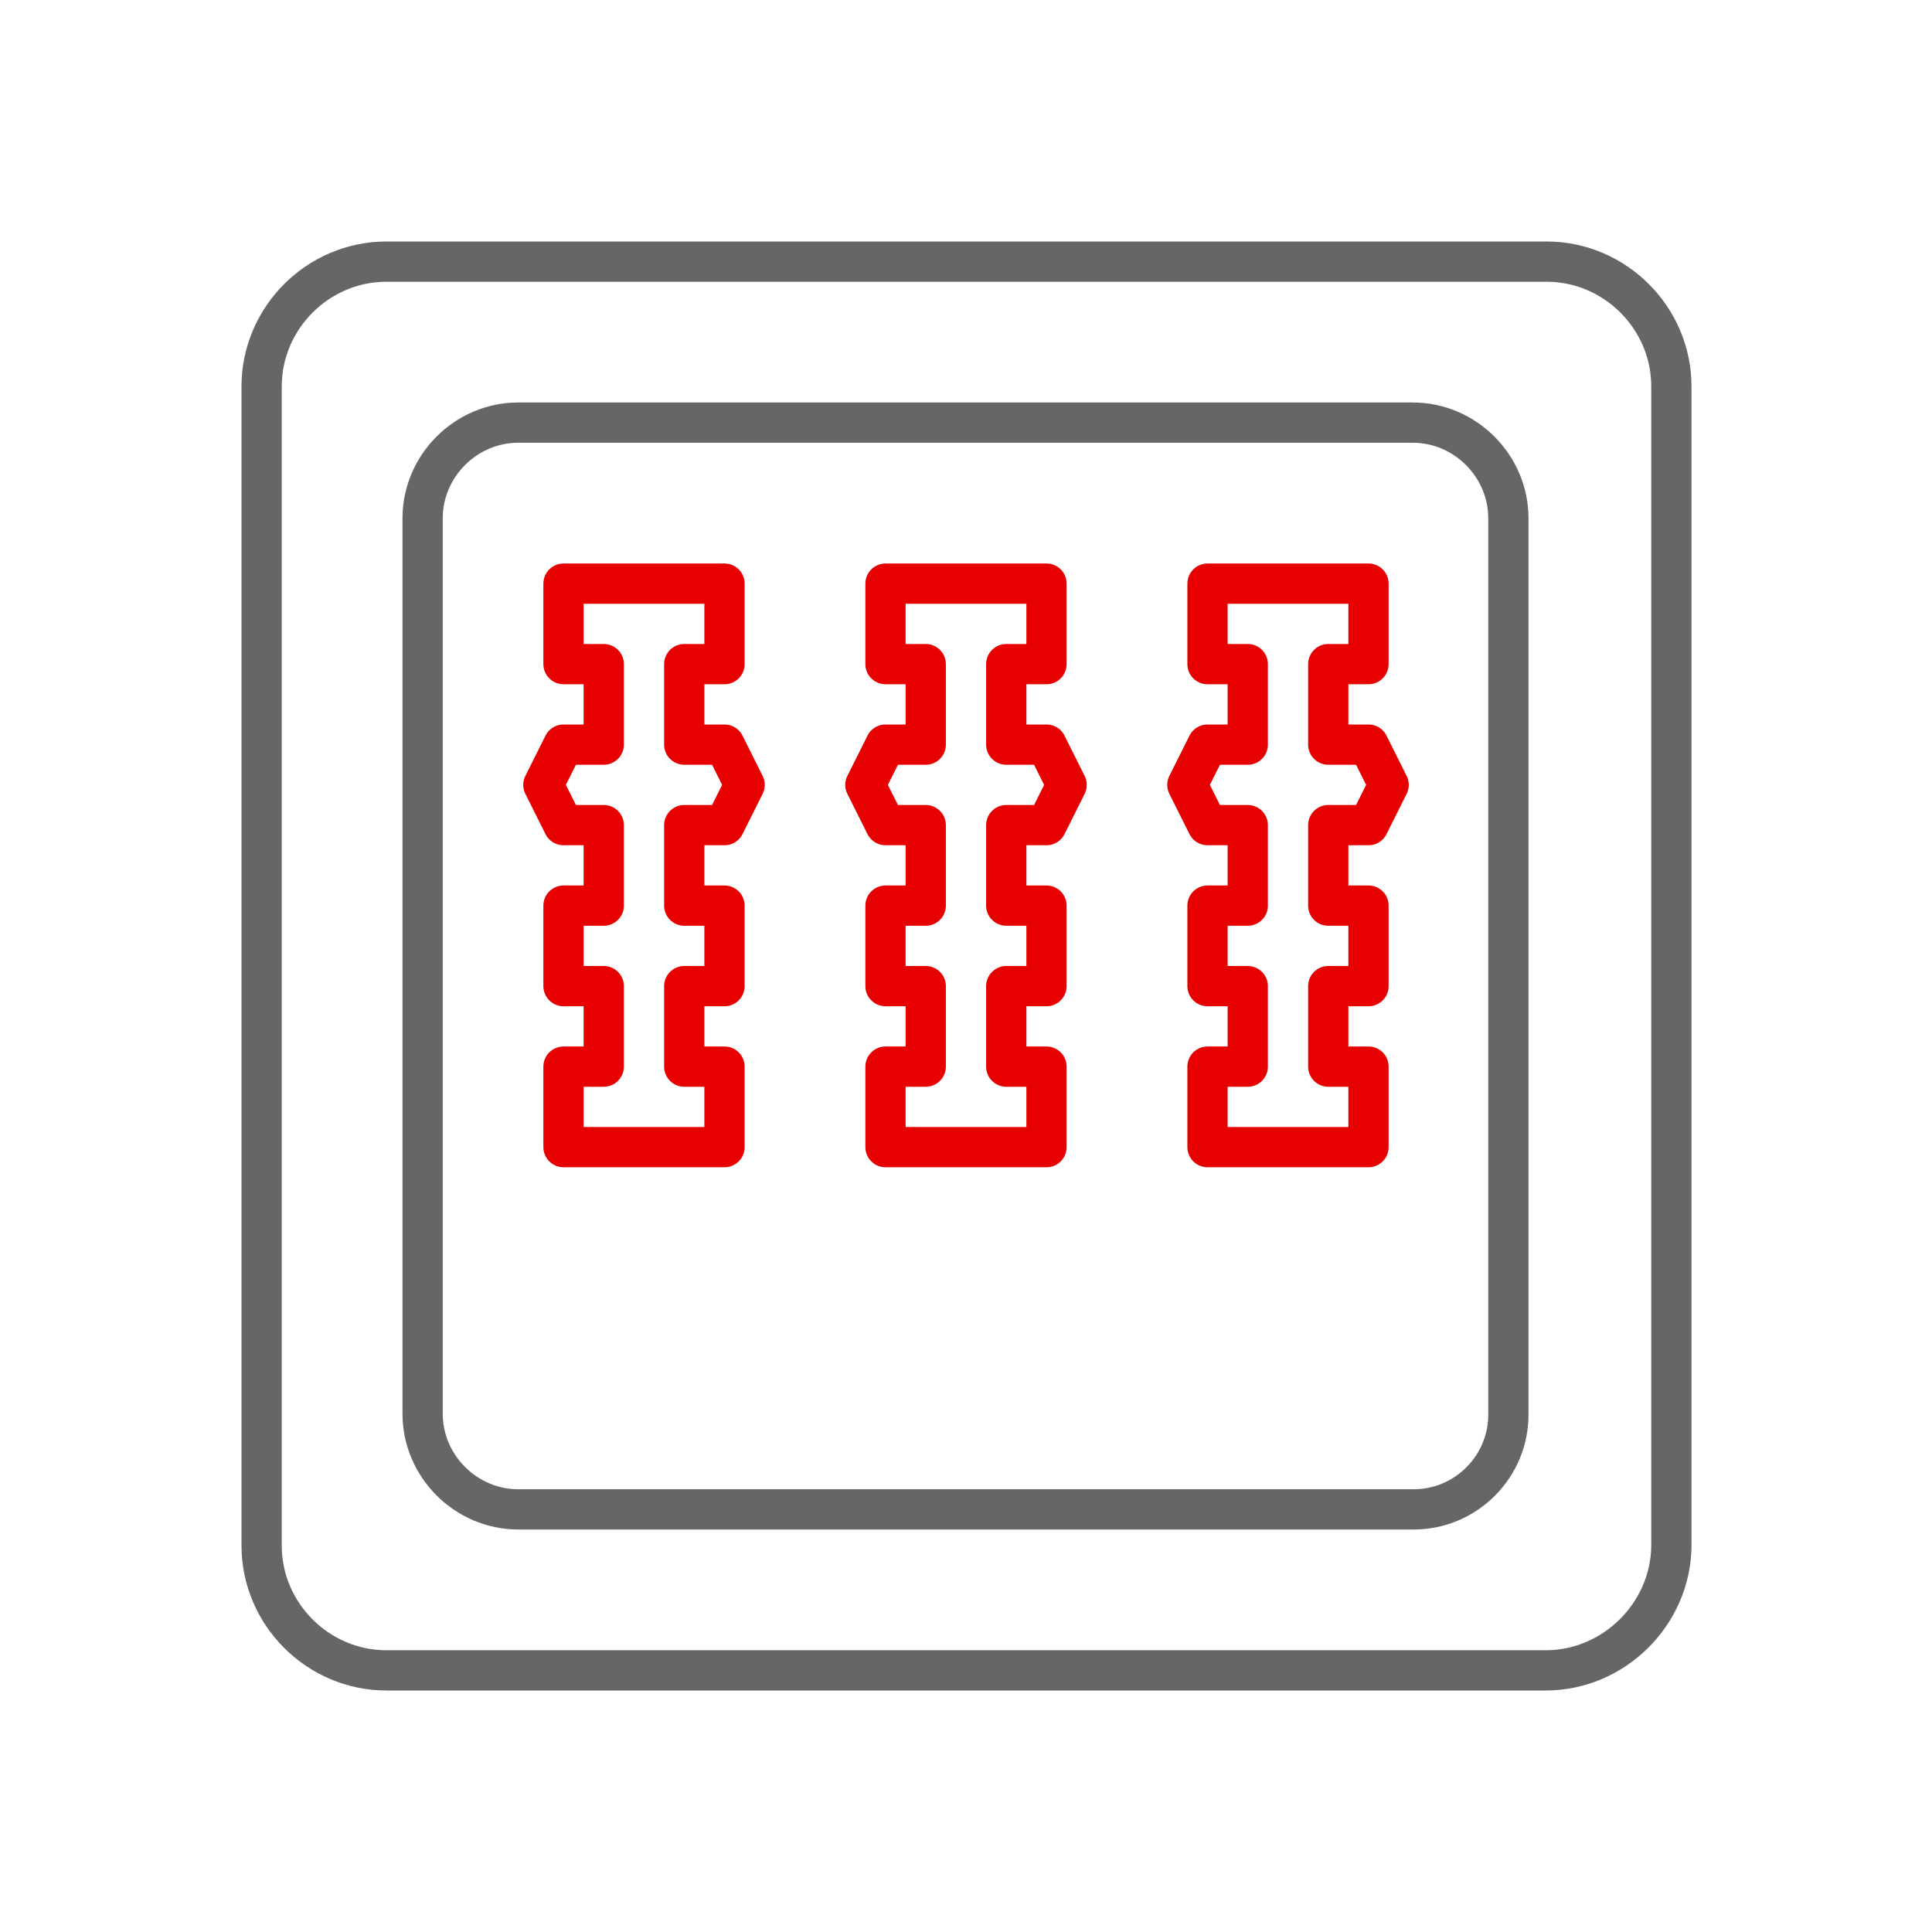 <svg version="1.1" id="icon" xmlns="http://www.w3.org/2000/svg" viewBox="0 0 192 192">
<style type="text/css">
	.st0{fill:none;}
	.st1{fill:none;stroke:#666666;stroke-width:4;stroke-linecap:round;stroke-linejoin:round;}
	.st2{fill:none;stroke:#E60000;stroke-width:4;stroke-linecap:round;stroke-linejoin:round;}
</style>
<g id="mutlimediadose-mid">
</g>
<path class="st0" d="M0,0h192v192H0V0z"/>
<path class="st1" d="M153.6,166H38.4c-6.8,0-12.4-5.6-12.4-12.4V38.4C26,31.6,31.6,26,38.4,26h115.3c6.8,0,12.4,5.6,12.4,12.4v115.3
	C166,160.4,160.4,166,153.6,166z"/>
<path class="st1" d="M140.5,150h-89c-5.2,0-9.5-4.3-9.5-9.5v-89c0-5.2,4.3-9.5,9.5-9.5h88.9c5.2,0,9.5,4.3,9.5,9.5v88.9
	C150,145.7,145.7,150,140.5,150z"/>
<polygon class="st2" points="136,82 138,78 136,74 132,74 132,66 136,66 136,58 120,58 120,66 124,66 124,74 120,74 118,78 120,82 
	124,82 124,90 120,90 120,98 124,98 124,106 120,106 120,114 136,114 136,106 132,106 132,98 136,98 136,90 132,90 132,82 "/>
<polygon class="st2" points="72,82 74,78 72,74 68,74 68,66 72,66 72,58 56,58 56,66 60,66 60,74 56,74 54,78 56,82 60,82 60,90 
	56,90 56,98 60,98 60,106 56,106 56,114 72,114 72,106 68,106 68,98 72,98 72,90 68,90 68,82 "/>
<polygon class="st2" points="104,82 106,78 104,74 100,74 100,66 104,66 104,58 88,58 88,66 92,66 92,74 88,74 86,78 88,82 92,82 
	92,90 88,90 88,98 92,98 92,106 88,106 88,114 104,114 104,106 100,106 100,98 104,98 104,90 100,90 100,82 "/>
</svg>

